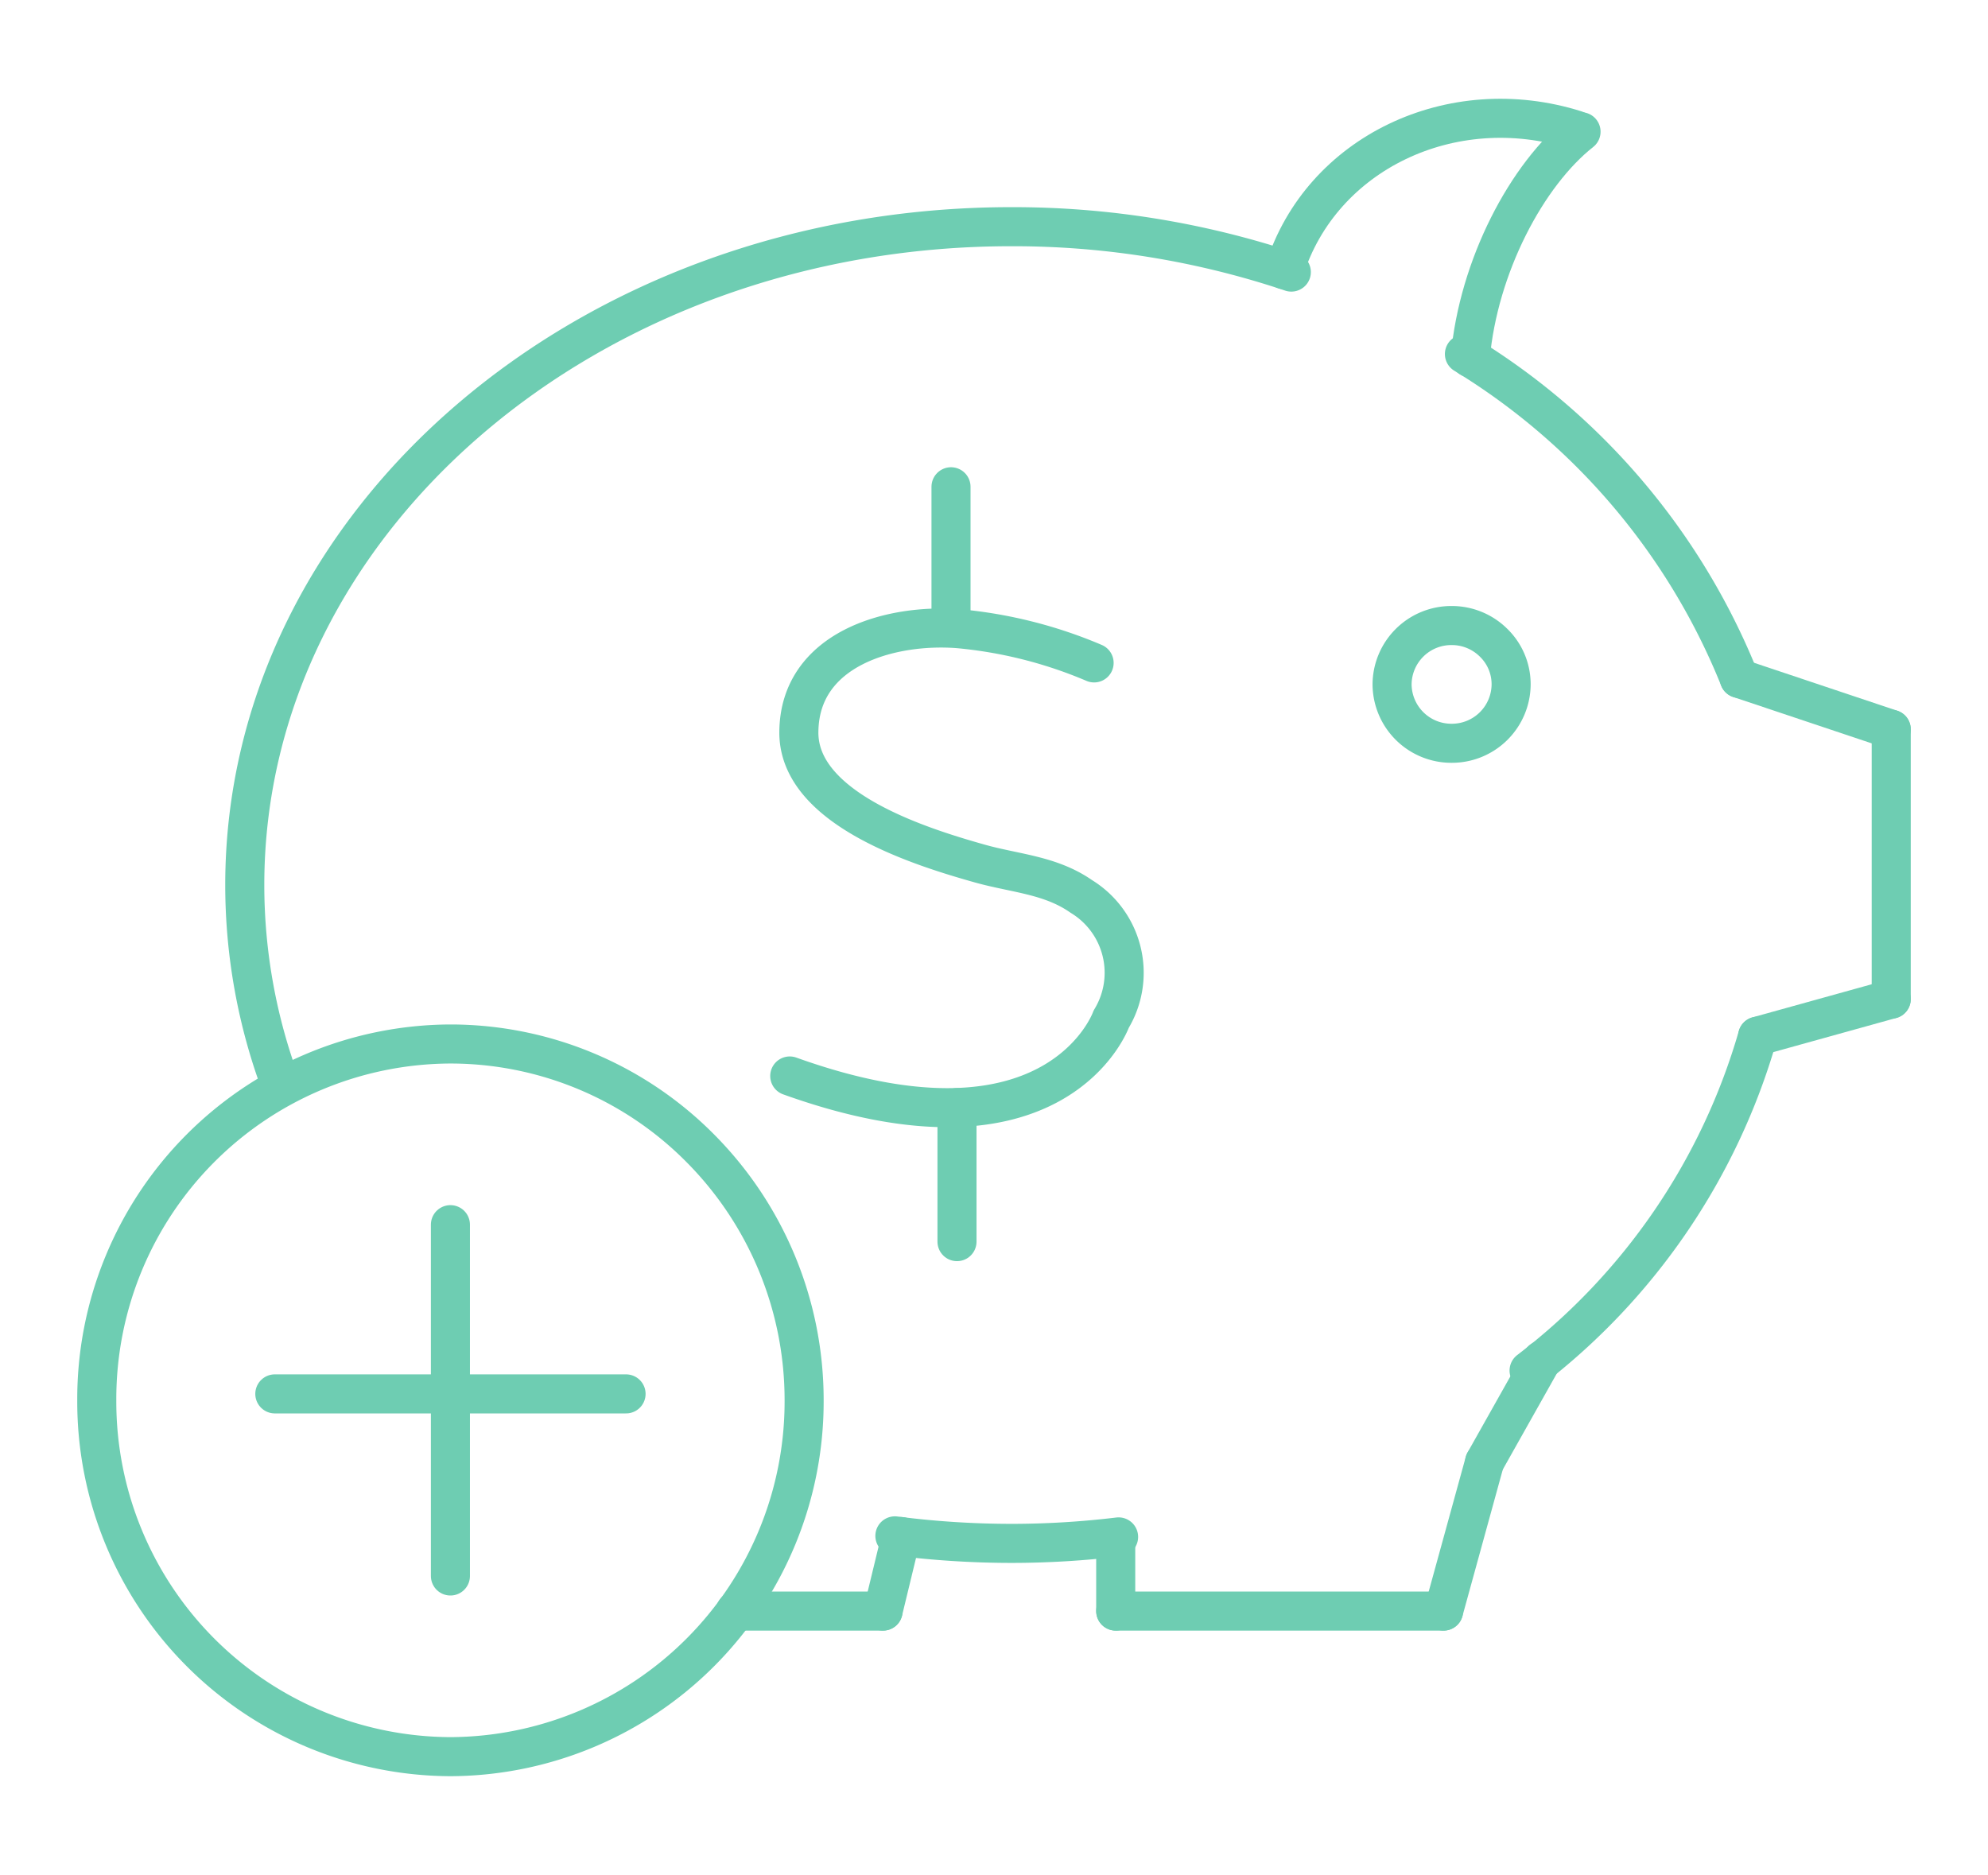<?xml version="1.0" encoding="UTF-8"?> <svg xmlns="http://www.w3.org/2000/svg" id="Capa_1" data-name="Capa 1" width="88" height="83" viewBox="0 0 88 83"><defs><style>.cls-1{fill:none;stroke:#6ecdb2;stroke-linecap:round;stroke-linejoin:round;stroke-width:1.729px;}</style></defs><title>ep_beneficios</title><path class="cls-1" d="M4.284,61.991h0a15.716,15.716,0,0,1,15.654-15.776h0a15.572,15.572,0,0,1,11.065,4.62,15.809,15.809,0,0,1,4.592,11.156h0A15.721,15.721,0,0,1,19.938,77.763h0A15.717,15.717,0,0,1,4.284,61.991Z"></path><path class="cls-1" d="M61.621,30.296h0a2.622,2.622,0,0,1,2.636-2.605h0a2.621,2.621,0,0,1,1.86.764,2.56,2.56,0,0,1,.774,1.841h0A2.623,2.623,0,0,1,64.257,32.903h0A2.625,2.625,0,0,1,61.621,30.296Z"></path><path class="cls-1" d="M12.46,48.106a25.362,25.362,0,0,1-1.625-8.93c0-16.09,15.193-29.141,33.931-29.141a38.692,38.692,0,0,1,12.395,2.009"></path><path class="cls-1" d="M49.515,68.035a39.689,39.689,0,0,1-4.749.287,40.734,40.734,0,0,1-5.153-.333"></path><path class="cls-1" d="M77.803,45.87A28.554,28.554,0,0,1,67.686,60.671"></path><path class="cls-1" d="M64.824,15.672A29.876,29.876,0,0,1,76.992,30.033"></path><line class="cls-1" x1="76.992" y1="30.033" x2="83.716" y2="32.284"></line><line class="cls-1" x1="83.716" y1="32.284" x2="83.716" y2="44.228"></line><line class="cls-1" x1="83.716" y1="44.228" x2="77.803" y2="45.87"></line><line class="cls-1" x1="68.253" y1="60.211" x2="65.717" y2="64.719"></line><line class="cls-1" x1="65.717" y1="64.719" x2="63.901" y2="71.318"></line><line class="cls-1" x1="63.901" y1="71.318" x2="49.388" y2="71.318"></line><line class="cls-1" x1="49.388" y1="71.318" x2="49.388" y2="68.321"></line><line class="cls-1" x1="39.888" y1="68.019" x2="39.089" y2="71.318"></line><line class="cls-1" x1="39.089" y1="71.318" x2="32.555" y2="71.318"></line><path class="cls-1" d="M69.986,5.83c-2.395,1.89-4.546,5.958-4.905,10.008"></path><path class="cls-1" d="M69.741,5.752c-5.491-1.73-11.255,1.037-12.881,6.189"></path><line class="cls-1" x1="19.938" y1="54.213" x2="19.938" y2="69.765"></line><line class="cls-1" x1="12.165" y1="61.704" x2="27.713" y2="61.704"></line><path class="cls-1" d="M48.431,29.345a19.961,19.961,0,0,0-5.991-1.513c-3.027-.24-7.045.889-7.078,4.563-.039,3.425,5.435,5.106,8.013,5.833,1.562.439,3.123.501,4.49,1.455a3.959,3.959,0,0,1,1.324,5.431S46.802,51.883,34.959,47.631"></path><line class="cls-1" x1="42.097" y1="21.548" x2="42.097" y2="27.786"></line><line class="cls-1" x1="42.362" y1="49.032" x2="42.362" y2="54.964"></line></svg> 